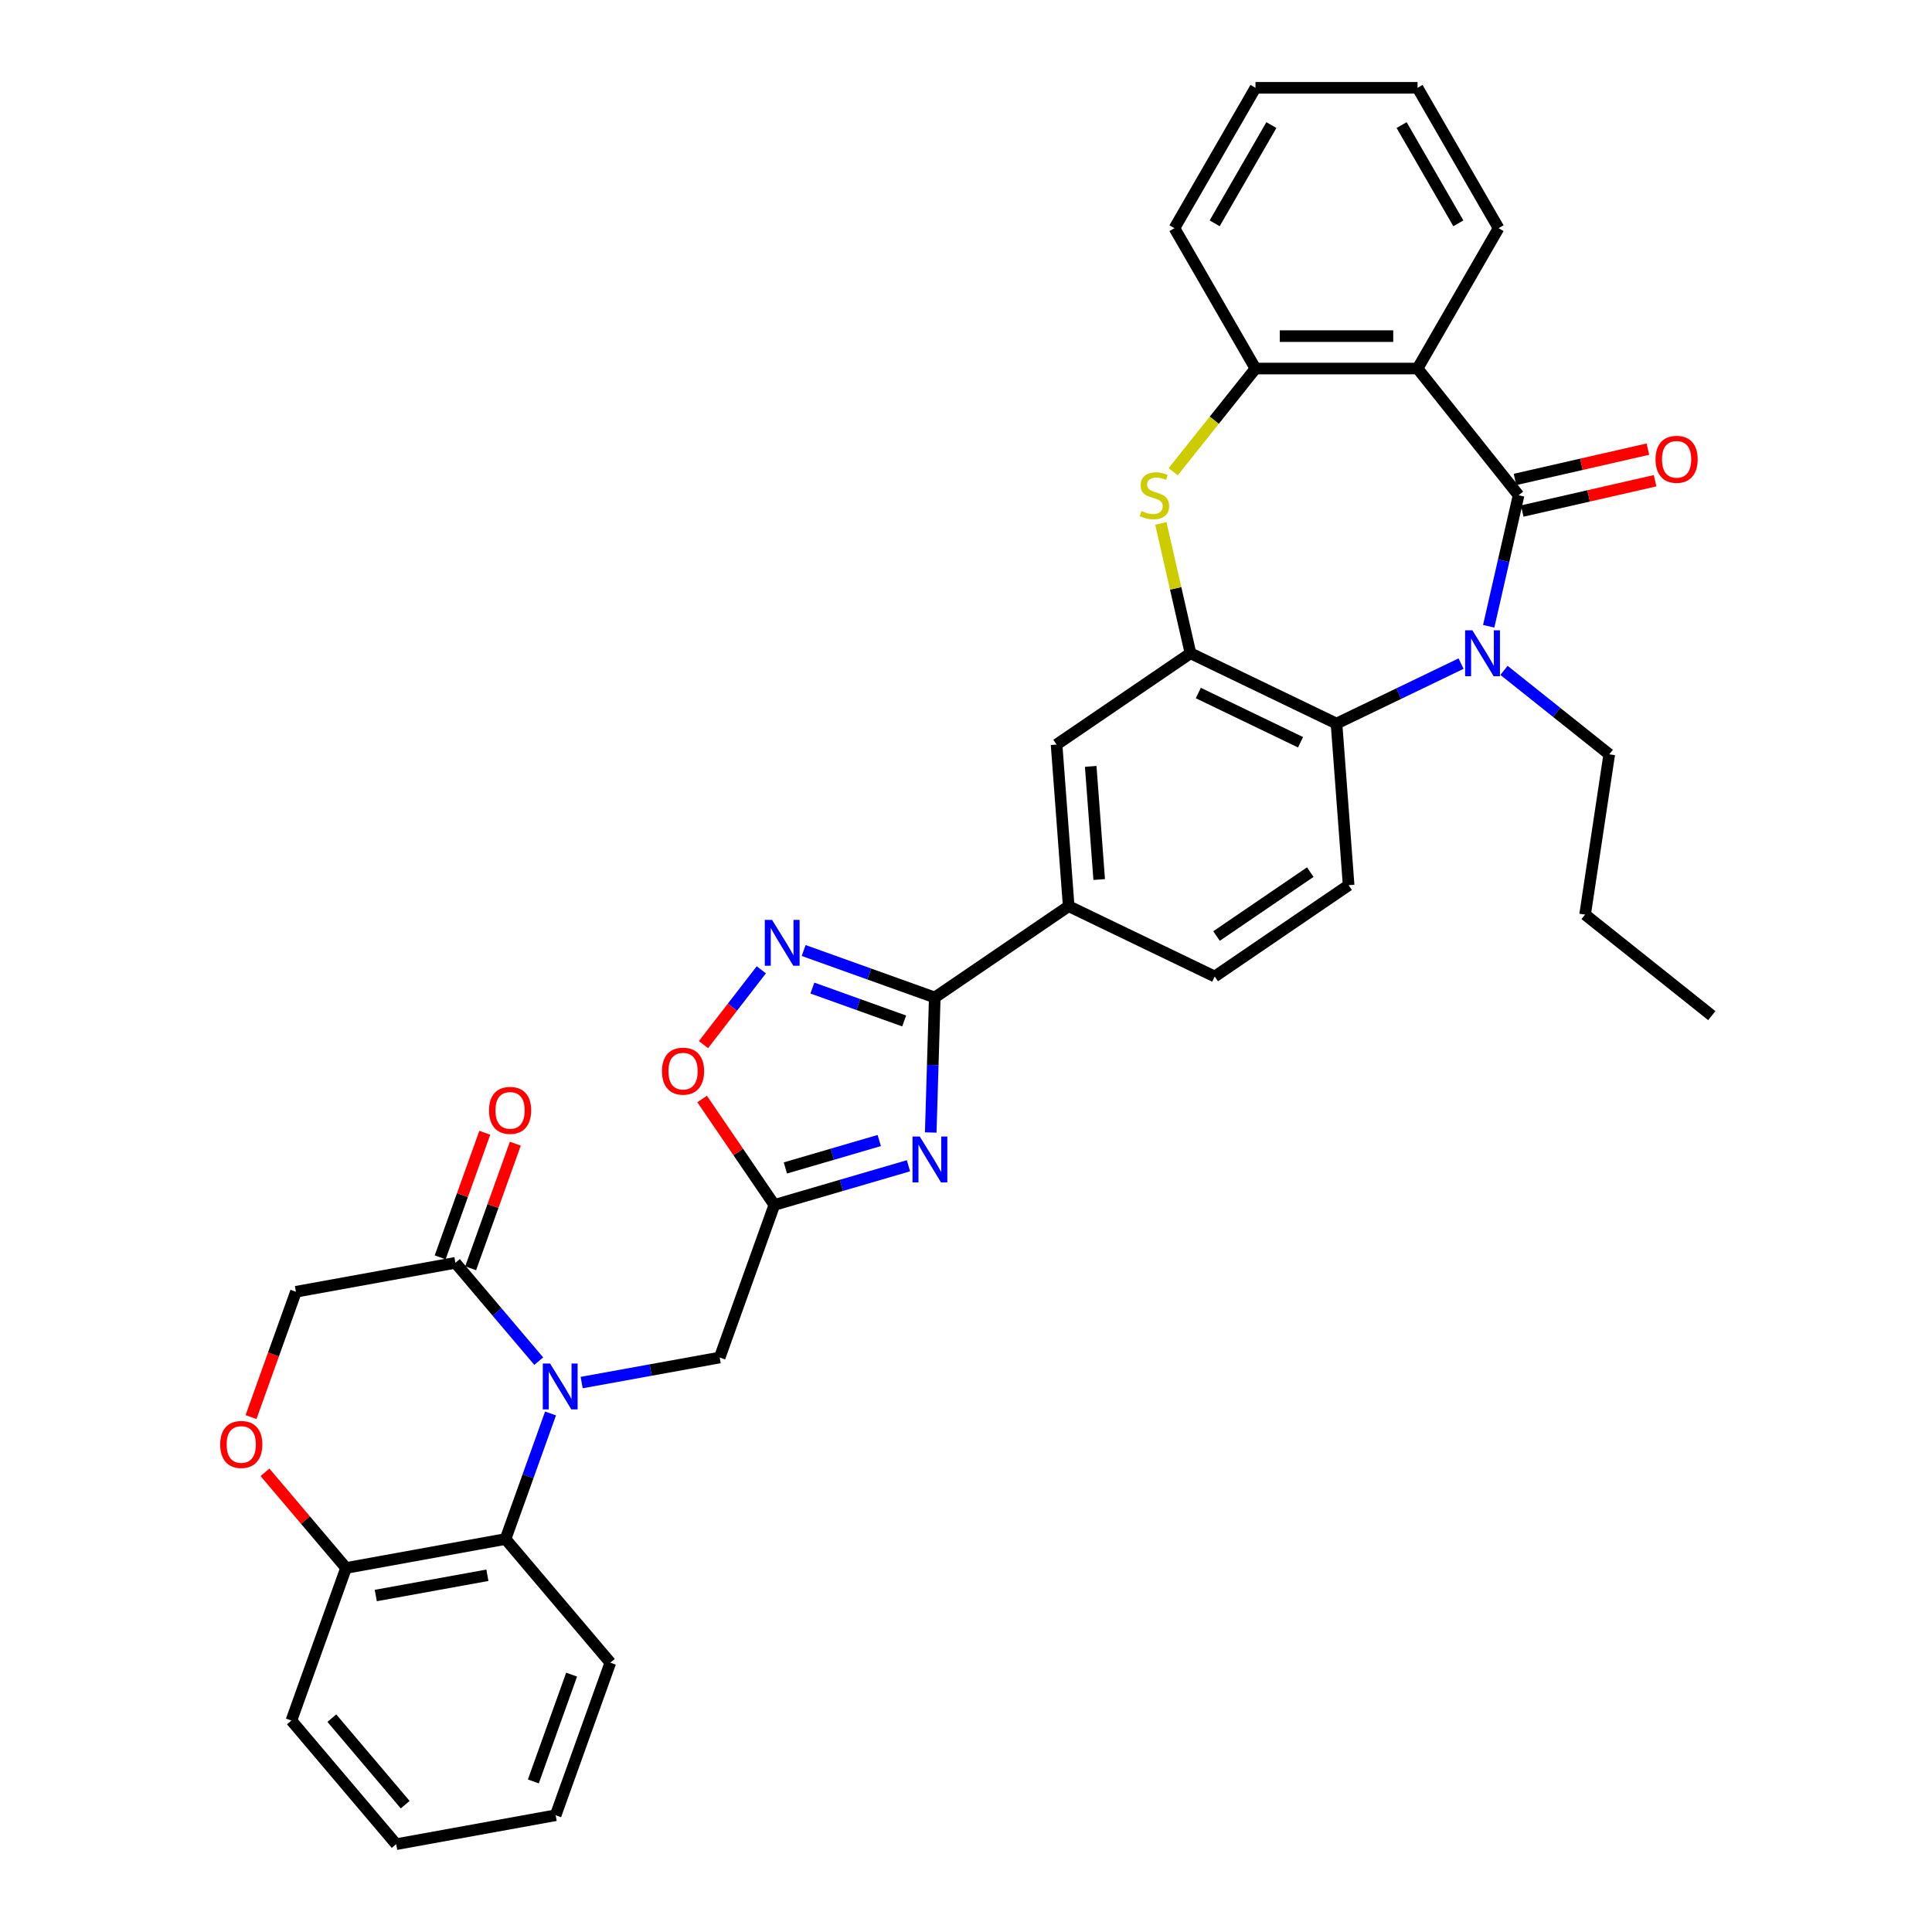 <?xml version='1.0' encoding='iso-8859-1'?>
<svg version='1.1' baseProfile='full'
              xmlns='http://www.w3.org/2000/svg'
                      xmlns:rdkit='http://www.rdkit.org/xml'
                      xmlns:xlink='http://www.w3.org/1999/xlink'
                  xml:space='preserve'
width='1000px' height='1000px' viewBox='0 0 1000 1000'>
<!-- END OF HEADER -->
<rect style='opacity:1.0;fill:#FFFFFF;stroke:none' width='1000' height='1000' x='0' y='0'> </rect>
<path class='bond-0' d='M 786.023,256.343 L 778.284,290.249' style='fill:none;fill-rule:evenodd;stroke:#000000;stroke-width:6px;stroke-linecap:butt;stroke-linejoin:miter;stroke-opacity:1' />
<path class='bond-0' d='M 778.284,290.249 L 770.545,324.154' style='fill:none;fill-rule:evenodd;stroke:#0000FF;stroke-width:6px;stroke-linecap:butt;stroke-linejoin:miter;stroke-opacity:1' />
<path class='bond-4' d='M 786.023,256.343 L 733.718,190.756' style='fill:none;fill-rule:evenodd;stroke:#000000;stroke-width:6px;stroke-linecap:butt;stroke-linejoin:miter;stroke-opacity:1' />
<path class='bond-20' d='M 787.889,264.522 L 822.281,256.672' style='fill:none;fill-rule:evenodd;stroke:#000000;stroke-width:6px;stroke-linecap:butt;stroke-linejoin:miter;stroke-opacity:1' />
<path class='bond-20' d='M 822.281,256.672 L 856.673,248.823' style='fill:none;fill-rule:evenodd;stroke:#FF0000;stroke-width:6px;stroke-linecap:butt;stroke-linejoin:miter;stroke-opacity:1' />
<path class='bond-20' d='M 784.156,248.165 L 818.548,240.315' style='fill:none;fill-rule:evenodd;stroke:#000000;stroke-width:6px;stroke-linecap:butt;stroke-linejoin:miter;stroke-opacity:1' />
<path class='bond-20' d='M 818.548,240.315 L 852.94,232.465' style='fill:none;fill-rule:evenodd;stroke:#FF0000;stroke-width:6px;stroke-linecap:butt;stroke-linejoin:miter;stroke-opacity:1' />
<path class='bond-9' d='M 756.248,343.479 L 724.011,359.004' style='fill:none;fill-rule:evenodd;stroke:#0000FF;stroke-width:6px;stroke-linecap:butt;stroke-linejoin:miter;stroke-opacity:1' />
<path class='bond-9' d='M 724.011,359.004 L 691.773,374.528' style='fill:none;fill-rule:evenodd;stroke:#000000;stroke-width:6px;stroke-linecap:butt;stroke-linejoin:miter;stroke-opacity:1' />
<path class='bond-24' d='M 778.462,346.987 L 805.703,368.711' style='fill:none;fill-rule:evenodd;stroke:#0000FF;stroke-width:6px;stroke-linecap:butt;stroke-linejoin:miter;stroke-opacity:1' />
<path class='bond-24' d='M 805.703,368.711 L 832.943,390.434' style='fill:none;fill-rule:evenodd;stroke:#000000;stroke-width:6px;stroke-linecap:butt;stroke-linejoin:miter;stroke-opacity:1' />
<path class='bond-1' d='M 301.068,715.612 L 336.786,709.13' style='fill:none;fill-rule:evenodd;stroke:#0000FF;stroke-width:6px;stroke-linecap:butt;stroke-linejoin:miter;stroke-opacity:1' />
<path class='bond-1' d='M 336.786,709.13 L 372.503,702.648' style='fill:none;fill-rule:evenodd;stroke:#000000;stroke-width:6px;stroke-linecap:butt;stroke-linejoin:miter;stroke-opacity:1' />
<path class='bond-10' d='M 278.854,704.524 L 257.286,679.079' style='fill:none;fill-rule:evenodd;stroke:#0000FF;stroke-width:6px;stroke-linecap:butt;stroke-linejoin:miter;stroke-opacity:1' />
<path class='bond-10' d='M 257.286,679.079 L 235.718,653.634' style='fill:none;fill-rule:evenodd;stroke:#000000;stroke-width:6px;stroke-linecap:butt;stroke-linejoin:miter;stroke-opacity:1' />
<path class='bond-12' d='M 284.953,731.604 L 273.308,764.102' style='fill:none;fill-rule:evenodd;stroke:#0000FF;stroke-width:6px;stroke-linecap:butt;stroke-linejoin:miter;stroke-opacity:1' />
<path class='bond-12' d='M 273.308,764.102 L 261.663,796.6' style='fill:none;fill-rule:evenodd;stroke:#000000;stroke-width:6px;stroke-linecap:butt;stroke-linejoin:miter;stroke-opacity:1' />
<path class='bond-2' d='M 481.743,586.175 L 482.789,551.237' style='fill:none;fill-rule:evenodd;stroke:#0000FF;stroke-width:6px;stroke-linecap:butt;stroke-linejoin:miter;stroke-opacity:1' />
<path class='bond-2' d='M 482.789,551.237 L 483.835,516.299' style='fill:none;fill-rule:evenodd;stroke:#000000;stroke-width:6px;stroke-linecap:butt;stroke-linejoin:miter;stroke-opacity:1' />
<path class='bond-5' d='M 470.218,603.396 L 435.51,613.536' style='fill:none;fill-rule:evenodd;stroke:#0000FF;stroke-width:6px;stroke-linecap:butt;stroke-linejoin:miter;stroke-opacity:1' />
<path class='bond-5' d='M 435.51,613.536 L 400.801,623.676' style='fill:none;fill-rule:evenodd;stroke:#000000;stroke-width:6px;stroke-linecap:butt;stroke-linejoin:miter;stroke-opacity:1' />
<path class='bond-5' d='M 455.101,590.333 L 430.805,597.431' style='fill:none;fill-rule:evenodd;stroke:#0000FF;stroke-width:6px;stroke-linecap:butt;stroke-linejoin:miter;stroke-opacity:1' />
<path class='bond-5' d='M 430.805,597.431 L 406.509,604.529' style='fill:none;fill-rule:evenodd;stroke:#000000;stroke-width:6px;stroke-linecap:butt;stroke-linejoin:miter;stroke-opacity:1' />
<path class='bond-3' d='M 483.835,516.299 L 553.148,469.042' style='fill:none;fill-rule:evenodd;stroke:#000000;stroke-width:6px;stroke-linecap:butt;stroke-linejoin:miter;stroke-opacity:1' />
<path class='bond-8' d='M 483.835,516.299 L 449.902,504.139' style='fill:none;fill-rule:evenodd;stroke:#000000;stroke-width:6px;stroke-linecap:butt;stroke-linejoin:miter;stroke-opacity:1' />
<path class='bond-8' d='M 449.902,504.139 L 415.969,491.98' style='fill:none;fill-rule:evenodd;stroke:#0000FF;stroke-width:6px;stroke-linecap:butt;stroke-linejoin:miter;stroke-opacity:1' />
<path class='bond-8' d='M 467.995,528.445 L 444.242,519.934' style='fill:none;fill-rule:evenodd;stroke:#000000;stroke-width:6px;stroke-linecap:butt;stroke-linejoin:miter;stroke-opacity:1' />
<path class='bond-8' d='M 444.242,519.934 L 420.489,511.422' style='fill:none;fill-rule:evenodd;stroke:#0000FF;stroke-width:6px;stroke-linecap:butt;stroke-linejoin:miter;stroke-opacity:1' />
<path class='bond-11' d='M 733.718,190.756 L 649.829,190.756' style='fill:none;fill-rule:evenodd;stroke:#000000;stroke-width:6px;stroke-linecap:butt;stroke-linejoin:miter;stroke-opacity:1' />
<path class='bond-11' d='M 721.135,173.978 L 662.412,173.978' style='fill:none;fill-rule:evenodd;stroke:#000000;stroke-width:6px;stroke-linecap:butt;stroke-linejoin:miter;stroke-opacity:1' />
<path class='bond-25' d='M 733.718,190.756 L 775.663,118.105' style='fill:none;fill-rule:evenodd;stroke:#000000;stroke-width:6px;stroke-linecap:butt;stroke-linejoin:miter;stroke-opacity:1' />
<path class='bond-14' d='M 400.801,623.676 L 372.503,702.648' style='fill:none;fill-rule:evenodd;stroke:#000000;stroke-width:6px;stroke-linecap:butt;stroke-linejoin:miter;stroke-opacity:1' />
<path class='bond-38' d='M 400.801,623.676 L 382.109,596.259' style='fill:none;fill-rule:evenodd;stroke:#000000;stroke-width:6px;stroke-linecap:butt;stroke-linejoin:miter;stroke-opacity:1' />
<path class='bond-38' d='M 382.109,596.259 L 363.416,568.842' style='fill:none;fill-rule:evenodd;stroke:#FF0000;stroke-width:6px;stroke-linecap:butt;stroke-linejoin:miter;stroke-opacity:1' />
<path class='bond-6' d='M 616.191,338.13 L 691.773,374.528' style='fill:none;fill-rule:evenodd;stroke:#000000;stroke-width:6px;stroke-linecap:butt;stroke-linejoin:miter;stroke-opacity:1' />
<path class='bond-6' d='M 620.249,358.706 L 673.156,384.185' style='fill:none;fill-rule:evenodd;stroke:#000000;stroke-width:6px;stroke-linecap:butt;stroke-linejoin:miter;stroke-opacity:1' />
<path class='bond-17' d='M 616.191,338.13 L 546.878,385.387' style='fill:none;fill-rule:evenodd;stroke:#000000;stroke-width:6px;stroke-linecap:butt;stroke-linejoin:miter;stroke-opacity:1' />
<path class='bond-35' d='M 616.191,338.13 L 608.522,304.527' style='fill:none;fill-rule:evenodd;stroke:#000000;stroke-width:6px;stroke-linecap:butt;stroke-linejoin:miter;stroke-opacity:1' />
<path class='bond-35' d='M 608.522,304.527 L 600.852,270.923' style='fill:none;fill-rule:evenodd;stroke:#CCCC00;stroke-width:6px;stroke-linecap:butt;stroke-linejoin:miter;stroke-opacity:1' />
<path class='bond-7' d='M 607.239,244.162 L 628.534,217.459' style='fill:none;fill-rule:evenodd;stroke:#CCCC00;stroke-width:6px;stroke-linecap:butt;stroke-linejoin:miter;stroke-opacity:1' />
<path class='bond-7' d='M 628.534,217.459 L 649.829,190.756' style='fill:none;fill-rule:evenodd;stroke:#000000;stroke-width:6px;stroke-linecap:butt;stroke-linejoin:miter;stroke-opacity:1' />
<path class='bond-13' d='M 394.054,501.976 L 379.084,521.335' style='fill:none;fill-rule:evenodd;stroke:#0000FF;stroke-width:6px;stroke-linecap:butt;stroke-linejoin:miter;stroke-opacity:1' />
<path class='bond-13' d='M 379.084,521.335 L 364.114,540.694' style='fill:none;fill-rule:evenodd;stroke:#FF0000;stroke-width:6px;stroke-linecap:butt;stroke-linejoin:miter;stroke-opacity:1' />
<path class='bond-18' d='M 691.773,374.528 L 698.043,458.183' style='fill:none;fill-rule:evenodd;stroke:#000000;stroke-width:6px;stroke-linecap:butt;stroke-linejoin:miter;stroke-opacity:1' />
<path class='bond-21' d='M 235.718,653.634 L 153.177,668.613' style='fill:none;fill-rule:evenodd;stroke:#000000;stroke-width:6px;stroke-linecap:butt;stroke-linejoin:miter;stroke-opacity:1' />
<path class='bond-23' d='M 243.615,656.464 L 255.17,624.217' style='fill:none;fill-rule:evenodd;stroke:#000000;stroke-width:6px;stroke-linecap:butt;stroke-linejoin:miter;stroke-opacity:1' />
<path class='bond-23' d='M 255.17,624.217 L 266.725,591.97' style='fill:none;fill-rule:evenodd;stroke:#FF0000;stroke-width:6px;stroke-linecap:butt;stroke-linejoin:miter;stroke-opacity:1' />
<path class='bond-23' d='M 227.821,650.804 L 239.376,618.557' style='fill:none;fill-rule:evenodd;stroke:#000000;stroke-width:6px;stroke-linecap:butt;stroke-linejoin:miter;stroke-opacity:1' />
<path class='bond-23' d='M 239.376,618.557 L 250.931,586.311' style='fill:none;fill-rule:evenodd;stroke:#FF0000;stroke-width:6px;stroke-linecap:butt;stroke-linejoin:miter;stroke-opacity:1' />
<path class='bond-27' d='M 649.829,190.756 L 607.884,118.105' style='fill:none;fill-rule:evenodd;stroke:#000000;stroke-width:6px;stroke-linecap:butt;stroke-linejoin:miter;stroke-opacity:1' />
<path class='bond-19' d='M 261.663,796.6 L 179.121,811.579' style='fill:none;fill-rule:evenodd;stroke:#000000;stroke-width:6px;stroke-linecap:butt;stroke-linejoin:miter;stroke-opacity:1' />
<path class='bond-19' d='M 252.277,815.355 L 194.498,825.841' style='fill:none;fill-rule:evenodd;stroke:#000000;stroke-width:6px;stroke-linecap:butt;stroke-linejoin:miter;stroke-opacity:1' />
<path class='bond-26' d='M 261.663,796.6 L 315.906,860.594' style='fill:none;fill-rule:evenodd;stroke:#000000;stroke-width:6px;stroke-linecap:butt;stroke-linejoin:miter;stroke-opacity:1' />
<path class='bond-15' d='M 553.148,469.042 L 628.73,505.44' style='fill:none;fill-rule:evenodd;stroke:#000000;stroke-width:6px;stroke-linecap:butt;stroke-linejoin:miter;stroke-opacity:1' />
<path class='bond-37' d='M 553.148,469.042 L 546.878,385.387' style='fill:none;fill-rule:evenodd;stroke:#000000;stroke-width:6px;stroke-linecap:butt;stroke-linejoin:miter;stroke-opacity:1' />
<path class='bond-37' d='M 568.938,455.24 L 564.55,396.681' style='fill:none;fill-rule:evenodd;stroke:#000000;stroke-width:6px;stroke-linecap:butt;stroke-linejoin:miter;stroke-opacity:1' />
<path class='bond-16' d='M 137.151,762.065 L 158.136,786.822' style='fill:none;fill-rule:evenodd;stroke:#FF0000;stroke-width:6px;stroke-linecap:butt;stroke-linejoin:miter;stroke-opacity:1' />
<path class='bond-16' d='M 158.136,786.822 L 179.121,811.579' style='fill:none;fill-rule:evenodd;stroke:#000000;stroke-width:6px;stroke-linecap:butt;stroke-linejoin:miter;stroke-opacity:1' />
<path class='bond-39' d='M 129.934,733.475 L 141.555,701.044' style='fill:none;fill-rule:evenodd;stroke:#FF0000;stroke-width:6px;stroke-linecap:butt;stroke-linejoin:miter;stroke-opacity:1' />
<path class='bond-39' d='M 141.555,701.044 L 153.177,668.613' style='fill:none;fill-rule:evenodd;stroke:#000000;stroke-width:6px;stroke-linecap:butt;stroke-linejoin:miter;stroke-opacity:1' />
<path class='bond-22' d='M 698.043,458.183 L 628.73,505.44' style='fill:none;fill-rule:evenodd;stroke:#000000;stroke-width:6px;stroke-linecap:butt;stroke-linejoin:miter;stroke-opacity:1' />
<path class='bond-22' d='M 678.194,451.409 L 629.675,484.489' style='fill:none;fill-rule:evenodd;stroke:#000000;stroke-width:6px;stroke-linecap:butt;stroke-linejoin:miter;stroke-opacity:1' />
<path class='bond-28' d='M 179.121,811.579 L 150.823,890.552' style='fill:none;fill-rule:evenodd;stroke:#000000;stroke-width:6px;stroke-linecap:butt;stroke-linejoin:miter;stroke-opacity:1' />
<path class='bond-29' d='M 832.943,390.434 L 820.44,473.387' style='fill:none;fill-rule:evenodd;stroke:#000000;stroke-width:6px;stroke-linecap:butt;stroke-linejoin:miter;stroke-opacity:1' />
<path class='bond-30' d='M 775.663,118.105 L 733.718,45.455' style='fill:none;fill-rule:evenodd;stroke:#000000;stroke-width:6px;stroke-linecap:butt;stroke-linejoin:miter;stroke-opacity:1' />
<path class='bond-30' d='M 754.841,115.597 L 725.48,64.741' style='fill:none;fill-rule:evenodd;stroke:#000000;stroke-width:6px;stroke-linecap:butt;stroke-linejoin:miter;stroke-opacity:1' />
<path class='bond-31' d='M 315.906,860.594 L 287.607,939.566' style='fill:none;fill-rule:evenodd;stroke:#000000;stroke-width:6px;stroke-linecap:butt;stroke-linejoin:miter;stroke-opacity:1' />
<path class='bond-31' d='M 295.866,866.78 L 276.057,922.061' style='fill:none;fill-rule:evenodd;stroke:#000000;stroke-width:6px;stroke-linecap:butt;stroke-linejoin:miter;stroke-opacity:1' />
<path class='bond-36' d='M 607.884,118.105 L 649.829,45.455' style='fill:none;fill-rule:evenodd;stroke:#000000;stroke-width:6px;stroke-linecap:butt;stroke-linejoin:miter;stroke-opacity:1' />
<path class='bond-36' d='M 628.706,115.597 L 658.067,64.741' style='fill:none;fill-rule:evenodd;stroke:#000000;stroke-width:6px;stroke-linecap:butt;stroke-linejoin:miter;stroke-opacity:1' />
<path class='bond-40' d='M 150.823,890.552 L 205.066,954.545' style='fill:none;fill-rule:evenodd;stroke:#000000;stroke-width:6px;stroke-linecap:butt;stroke-linejoin:miter;stroke-opacity:1' />
<path class='bond-40' d='M 171.758,889.302 L 209.728,934.098' style='fill:none;fill-rule:evenodd;stroke:#000000;stroke-width:6px;stroke-linecap:butt;stroke-linejoin:miter;stroke-opacity:1' />
<path class='bond-33' d='M 820.44,473.387 L 886.028,525.691' style='fill:none;fill-rule:evenodd;stroke:#000000;stroke-width:6px;stroke-linecap:butt;stroke-linejoin:miter;stroke-opacity:1' />
<path class='bond-32' d='M 733.718,45.455 L 649.829,45.455' style='fill:none;fill-rule:evenodd;stroke:#000000;stroke-width:6px;stroke-linecap:butt;stroke-linejoin:miter;stroke-opacity:1' />
<path class='bond-34' d='M 287.607,939.566 L 205.066,954.545' style='fill:none;fill-rule:evenodd;stroke:#000000;stroke-width:6px;stroke-linecap:butt;stroke-linejoin:miter;stroke-opacity:1' />
<path  class='atom-1' d='M 762.104 326.251
L 769.889 338.835
Q 770.661 340.076, 771.902 342.324
Q 773.144 344.573, 773.211 344.707
L 773.211 326.251
L 776.365 326.251
L 776.365 350.009
L 773.11 350.009
L 764.755 336.251
Q 763.782 334.64, 762.742 332.795
Q 761.735 330.949, 761.433 330.378
L 761.433 350.009
L 758.346 350.009
L 758.346 326.251
L 762.104 326.251
' fill='#0000FF'/>
<path  class='atom-2' d='M 284.71 705.749
L 292.495 718.332
Q 293.266 719.574, 294.508 721.822
Q 295.75 724.07, 295.817 724.204
L 295.817 705.749
L 298.971 705.749
L 298.971 729.506
L 295.716 729.506
L 287.361 715.748
Q 286.388 714.138, 285.347 712.292
Q 284.341 710.447, 284.039 709.876
L 284.039 729.506
L 280.951 729.506
L 280.951 705.749
L 284.71 705.749
' fill='#0000FF'/>
<path  class='atom-3' d='M 476.074 588.272
L 483.858 600.855
Q 484.63 602.097, 485.872 604.345
Q 487.113 606.593, 487.181 606.728
L 487.181 588.272
L 490.335 588.272
L 490.335 612.03
L 487.08 612.03
L 478.724 598.272
Q 477.751 596.661, 476.711 594.815
Q 475.704 592.97, 475.402 592.399
L 475.402 612.03
L 472.315 612.03
L 472.315 588.272
L 476.074 588.272
' fill='#0000FF'/>
<path  class='atom-8' d='M 590.813 264.498
Q 591.081 264.598, 592.189 265.068
Q 593.296 265.538, 594.504 265.84
Q 595.746 266.108, 596.954 266.108
Q 599.202 266.108, 600.511 265.034
Q 601.819 263.927, 601.819 262.014
Q 601.819 260.706, 601.148 259.9
Q 600.511 259.095, 599.504 258.659
Q 598.497 258.223, 596.82 257.719
Q 594.705 257.082, 593.43 256.478
Q 592.189 255.874, 591.283 254.599
Q 590.41 253.323, 590.41 251.176
Q 590.41 248.189, 592.424 246.344
Q 594.471 244.498, 598.497 244.498
Q 601.249 244.498, 604.37 245.807
L 603.598 248.391
Q 600.746 247.216, 598.598 247.216
Q 596.283 247.216, 595.007 248.189
Q 593.732 249.129, 593.766 250.773
Q 593.766 252.048, 594.403 252.82
Q 595.075 253.592, 596.014 254.028
Q 596.987 254.464, 598.598 254.968
Q 600.746 255.639, 602.021 256.31
Q 603.296 256.981, 604.202 258.357
Q 605.141 259.699, 605.141 262.014
Q 605.141 265.303, 602.927 267.081
Q 600.746 268.826, 597.088 268.826
Q 594.974 268.826, 593.363 268.356
Q 591.786 267.92, 589.907 267.148
L 590.813 264.498
' fill='#CCCC00'/>
<path  class='atom-9' d='M 399.61 476.121
L 407.395 488.705
Q 408.167 489.946, 409.409 492.195
Q 410.65 494.443, 410.717 494.577
L 410.717 476.121
L 413.872 476.121
L 413.872 499.879
L 410.617 499.879
L 402.261 486.121
Q 401.288 484.51, 400.248 482.665
Q 399.241 480.819, 398.939 480.249
L 398.939 499.879
L 395.852 499.879
L 395.852 476.121
L 399.61 476.121
' fill='#0000FF'/>
<path  class='atom-14' d='M 342.639 554.43
Q 342.639 548.725, 345.458 545.538
Q 348.276 542.35, 353.545 542.35
Q 358.813 542.35, 361.632 545.538
Q 364.45 548.725, 364.45 554.43
Q 364.45 560.202, 361.598 563.49
Q 358.746 566.745, 353.545 566.745
Q 348.31 566.745, 345.458 563.49
Q 342.639 560.235, 342.639 554.43
M 353.545 564.06
Q 357.169 564.06, 359.115 561.644
Q 361.095 559.195, 361.095 554.43
Q 361.095 549.766, 359.115 547.417
Q 357.169 545.034, 353.545 545.034
Q 349.921 545.034, 347.941 547.383
Q 345.994 549.732, 345.994 554.43
Q 345.994 559.228, 347.941 561.644
Q 349.921 564.06, 353.545 564.06
' fill='#FF0000'/>
<path  class='atom-17' d='M 113.972 747.653
Q 113.972 741.948, 116.791 738.76
Q 119.61 735.573, 124.878 735.573
Q 130.146 735.573, 132.965 738.76
Q 135.784 741.948, 135.784 747.653
Q 135.784 753.424, 132.931 756.713
Q 130.079 759.968, 124.878 759.968
Q 119.643 759.968, 116.791 756.713
Q 113.972 753.458, 113.972 747.653
M 124.878 757.283
Q 128.502 757.283, 130.448 754.867
Q 132.428 752.418, 132.428 747.653
Q 132.428 742.989, 130.448 740.64
Q 128.502 738.257, 124.878 738.257
Q 121.254 738.257, 119.274 740.606
Q 117.328 742.955, 117.328 747.653
Q 117.328 752.451, 119.274 754.867
Q 121.254 757.283, 124.878 757.283
' fill='#FF0000'/>
<path  class='atom-21' d='M 856.903 237.743
Q 856.903 232.039, 859.722 228.851
Q 862.541 225.663, 867.809 225.663
Q 873.077 225.663, 875.896 228.851
Q 878.715 232.039, 878.715 237.743
Q 878.715 243.515, 875.863 246.803
Q 873.01 250.058, 867.809 250.058
Q 862.574 250.058, 859.722 246.803
Q 856.903 243.549, 856.903 237.743
M 867.809 247.374
Q 871.433 247.374, 873.379 244.958
Q 875.359 242.508, 875.359 237.743
Q 875.359 233.079, 873.379 230.73
Q 871.433 228.348, 867.809 228.348
Q 864.185 228.348, 862.205 230.697
Q 860.259 233.046, 860.259 237.743
Q 860.259 242.542, 862.205 244.958
Q 864.185 247.374, 867.809 247.374
' fill='#FF0000'/>
<path  class='atom-24' d='M 253.111 574.728
Q 253.111 569.024, 255.93 565.836
Q 258.748 562.648, 264.017 562.648
Q 269.285 562.648, 272.104 565.836
Q 274.922 569.024, 274.922 574.728
Q 274.922 580.5, 272.07 583.788
Q 269.218 587.043, 264.017 587.043
Q 258.782 587.043, 255.93 583.788
Q 253.111 580.534, 253.111 574.728
M 264.017 584.359
Q 267.641 584.359, 269.587 581.943
Q 271.567 579.493, 271.567 574.728
Q 271.567 570.064, 269.587 567.715
Q 267.641 565.333, 264.017 565.333
Q 260.393 565.333, 258.413 567.682
Q 256.467 570.031, 256.467 574.728
Q 256.467 579.527, 258.413 581.943
Q 260.393 584.359, 264.017 584.359
' fill='#FF0000'/>
</svg>
